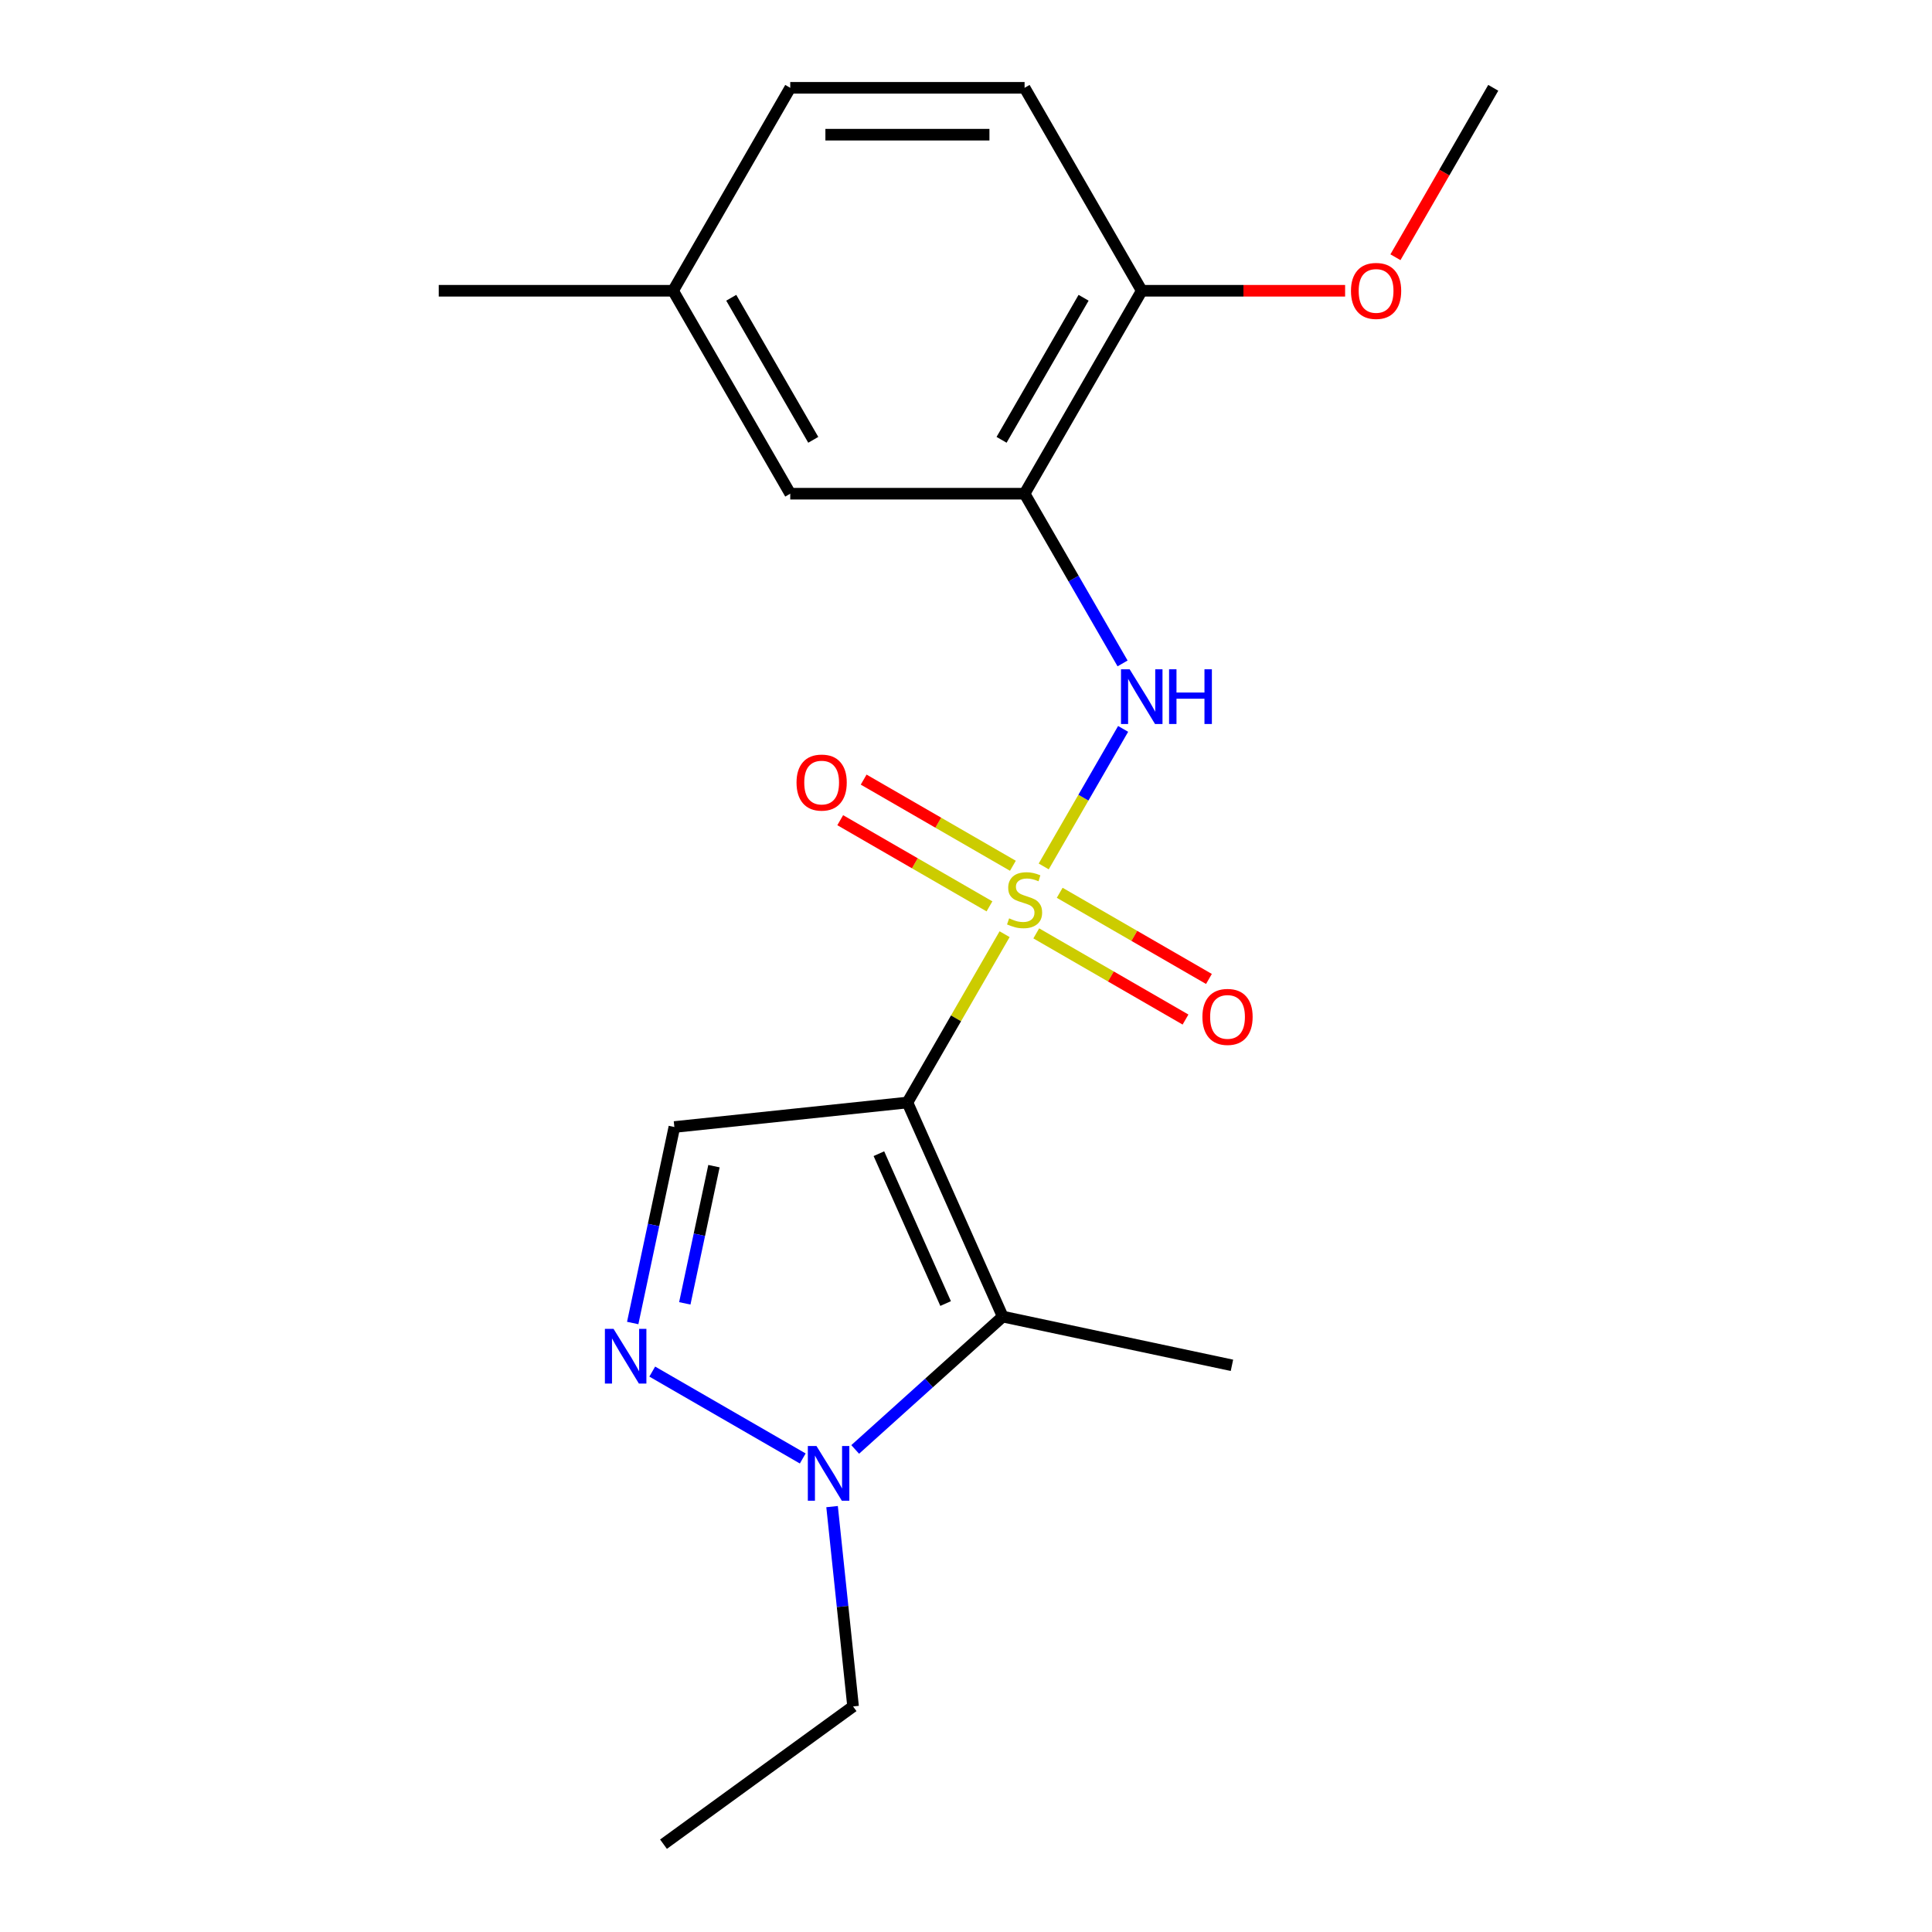 <?xml version='1.0' encoding='iso-8859-1'?>
<svg version='1.1' baseProfile='full'
              xmlns='http://www.w3.org/2000/svg'
                      xmlns:rdkit='http://www.rdkit.org/xml'
                      xmlns:xlink='http://www.w3.org/1999/xlink'
                  xml:space='preserve'
width='1000px' height='1000px' viewBox='0 0 1000 1000'>
<!-- END OF HEADER -->
<rect style='opacity:1.0;fill:#FFFFFF;stroke:none' width='1000' height='1000' x='0' y='0'> </rect>
<path class='bond-0' d='M 519.981,483.532 L 494.829,527.096' style='fill:none;fill-rule:evenodd;stroke:#CCCC00;stroke-width:6px;stroke-linecap:butt;stroke-linejoin:miter;stroke-opacity:1' />
<path class='bond-0' d='M 494.829,527.096 L 469.677,570.661' style='fill:none;fill-rule:evenodd;stroke:#000000;stroke-width:6px;stroke-linecap:butt;stroke-linejoin:miter;stroke-opacity:1' />
<path class='bond-4' d='M 540.226,448.467 L 560.777,412.871' style='fill:none;fill-rule:evenodd;stroke:#CCCC00;stroke-width:6px;stroke-linecap:butt;stroke-linejoin:miter;stroke-opacity:1' />
<path class='bond-4' d='M 560.777,412.871 L 581.328,377.275' style='fill:none;fill-rule:evenodd;stroke:#0000FF;stroke-width:6px;stroke-linecap:butt;stroke-linejoin:miter;stroke-opacity:1' />
<path class='bond-7' d='M 524.275,448.122 L 485.652,425.823' style='fill:none;fill-rule:evenodd;stroke:#CCCC00;stroke-width:6px;stroke-linecap:butt;stroke-linejoin:miter;stroke-opacity:1' />
<path class='bond-7' d='M 485.652,425.823 L 447.029,403.524' style='fill:none;fill-rule:evenodd;stroke:#FF0000;stroke-width:6px;stroke-linecap:butt;stroke-linejoin:miter;stroke-opacity:1' />
<path class='bond-7' d='M 512.146,469.131 L 473.523,446.832' style='fill:none;fill-rule:evenodd;stroke:#CCCC00;stroke-width:6px;stroke-linecap:butt;stroke-linejoin:miter;stroke-opacity:1' />
<path class='bond-7' d='M 473.523,446.832 L 434.9,424.532' style='fill:none;fill-rule:evenodd;stroke:#FF0000;stroke-width:6px;stroke-linecap:butt;stroke-linejoin:miter;stroke-opacity:1' />
<path class='bond-8' d='M 536.371,483.117 L 574.994,505.416' style='fill:none;fill-rule:evenodd;stroke:#CCCC00;stroke-width:6px;stroke-linecap:butt;stroke-linejoin:miter;stroke-opacity:1' />
<path class='bond-8' d='M 574.994,505.416 L 613.617,527.715' style='fill:none;fill-rule:evenodd;stroke:#FF0000;stroke-width:6px;stroke-linecap:butt;stroke-linejoin:miter;stroke-opacity:1' />
<path class='bond-8' d='M 548.5,462.108 L 587.123,484.408' style='fill:none;fill-rule:evenodd;stroke:#CCCC00;stroke-width:6px;stroke-linecap:butt;stroke-linejoin:miter;stroke-opacity:1' />
<path class='bond-8' d='M 587.123,484.408 L 625.746,506.707' style='fill:none;fill-rule:evenodd;stroke:#FF0000;stroke-width:6px;stroke-linecap:butt;stroke-linejoin:miter;stroke-opacity:1' />
<path class='bond-1' d='M 469.677,570.661 L 519.011,681.466' style='fill:none;fill-rule:evenodd;stroke:#000000;stroke-width:6px;stroke-linecap:butt;stroke-linejoin:miter;stroke-opacity:1' />
<path class='bond-1' d='M 454.916,597.148 L 489.45,674.712' style='fill:none;fill-rule:evenodd;stroke:#000000;stroke-width:6px;stroke-linecap:butt;stroke-linejoin:miter;stroke-opacity:1' />
<path class='bond-2' d='M 469.677,570.661 L 349.05,583.339' style='fill:none;fill-rule:evenodd;stroke:#000000;stroke-width:6px;stroke-linecap:butt;stroke-linejoin:miter;stroke-opacity:1' />
<path class='bond-5' d='M 519.011,681.466 L 480.828,715.845' style='fill:none;fill-rule:evenodd;stroke:#000000;stroke-width:6px;stroke-linecap:butt;stroke-linejoin:miter;stroke-opacity:1' />
<path class='bond-5' d='M 480.828,715.845 L 442.646,750.225' style='fill:none;fill-rule:evenodd;stroke:#0000FF;stroke-width:6px;stroke-linecap:butt;stroke-linejoin:miter;stroke-opacity:1' />
<path class='bond-13' d='M 519.011,681.466 L 637.651,706.684' style='fill:none;fill-rule:evenodd;stroke:#000000;stroke-width:6px;stroke-linecap:butt;stroke-linejoin:miter;stroke-opacity:1' />
<path class='bond-3' d='M 349.05,583.339 L 338.269,634.063' style='fill:none;fill-rule:evenodd;stroke:#000000;stroke-width:6px;stroke-linecap:butt;stroke-linejoin:miter;stroke-opacity:1' />
<path class='bond-3' d='M 338.269,634.063 L 327.487,684.788' style='fill:none;fill-rule:evenodd;stroke:#0000FF;stroke-width:6px;stroke-linecap:butt;stroke-linejoin:miter;stroke-opacity:1' />
<path class='bond-3' d='M 369.544,603.6 L 361.997,639.107' style='fill:none;fill-rule:evenodd;stroke:#000000;stroke-width:6px;stroke-linecap:butt;stroke-linejoin:miter;stroke-opacity:1' />
<path class='bond-3' d='M 361.997,639.107 L 354.45,674.614' style='fill:none;fill-rule:evenodd;stroke:#0000FF;stroke-width:6px;stroke-linecap:butt;stroke-linejoin:miter;stroke-opacity:1' />
<path class='bond-20' d='M 337.605,709.931 L 415.499,754.904' style='fill:none;fill-rule:evenodd;stroke:#0000FF;stroke-width:6px;stroke-linecap:butt;stroke-linejoin:miter;stroke-opacity:1' />
<path class='bond-6' d='M 581.042,343.386 L 555.683,299.462' style='fill:none;fill-rule:evenodd;stroke:#0000FF;stroke-width:6px;stroke-linecap:butt;stroke-linejoin:miter;stroke-opacity:1' />
<path class='bond-6' d='M 555.683,299.462 L 530.323,255.537' style='fill:none;fill-rule:evenodd;stroke:#000000;stroke-width:6px;stroke-linecap:butt;stroke-linejoin:miter;stroke-opacity:1' />
<path class='bond-15' d='M 430.681,779.818 L 436.117,831.535' style='fill:none;fill-rule:evenodd;stroke:#0000FF;stroke-width:6px;stroke-linecap:butt;stroke-linejoin:miter;stroke-opacity:1' />
<path class='bond-15' d='M 436.117,831.535 L 441.552,883.252' style='fill:none;fill-rule:evenodd;stroke:#000000;stroke-width:6px;stroke-linecap:butt;stroke-linejoin:miter;stroke-opacity:1' />
<path class='bond-9' d='M 530.323,255.537 L 590.968,150.496' style='fill:none;fill-rule:evenodd;stroke:#000000;stroke-width:6px;stroke-linecap:butt;stroke-linejoin:miter;stroke-opacity:1' />
<path class='bond-9' d='M 518.411,227.652 L 560.863,154.123' style='fill:none;fill-rule:evenodd;stroke:#000000;stroke-width:6px;stroke-linecap:butt;stroke-linejoin:miter;stroke-opacity:1' />
<path class='bond-10' d='M 530.323,255.537 L 409.032,255.537' style='fill:none;fill-rule:evenodd;stroke:#000000;stroke-width:6px;stroke-linecap:butt;stroke-linejoin:miter;stroke-opacity:1' />
<path class='bond-11' d='M 590.968,150.496 L 530.323,45.455' style='fill:none;fill-rule:evenodd;stroke:#000000;stroke-width:6px;stroke-linecap:butt;stroke-linejoin:miter;stroke-opacity:1' />
<path class='bond-16' d='M 590.968,150.496 L 643.598,150.496' style='fill:none;fill-rule:evenodd;stroke:#000000;stroke-width:6px;stroke-linecap:butt;stroke-linejoin:miter;stroke-opacity:1' />
<path class='bond-16' d='M 643.598,150.496 L 696.227,150.496' style='fill:none;fill-rule:evenodd;stroke:#FF0000;stroke-width:6px;stroke-linecap:butt;stroke-linejoin:miter;stroke-opacity:1' />
<path class='bond-12' d='M 409.032,255.537 L 348.386,150.496' style='fill:none;fill-rule:evenodd;stroke:#000000;stroke-width:6px;stroke-linecap:butt;stroke-linejoin:miter;stroke-opacity:1' />
<path class='bond-12' d='M 420.943,227.652 L 378.491,154.123' style='fill:none;fill-rule:evenodd;stroke:#000000;stroke-width:6px;stroke-linecap:butt;stroke-linejoin:miter;stroke-opacity:1' />
<path class='bond-21' d='M 530.323,45.455 L 409.032,45.455' style='fill:none;fill-rule:evenodd;stroke:#000000;stroke-width:6px;stroke-linecap:butt;stroke-linejoin:miter;stroke-opacity:1' />
<path class='bond-21' d='M 512.129,69.713 L 427.225,69.713' style='fill:none;fill-rule:evenodd;stroke:#000000;stroke-width:6px;stroke-linecap:butt;stroke-linejoin:miter;stroke-opacity:1' />
<path class='bond-14' d='M 348.386,150.496 L 409.032,45.455' style='fill:none;fill-rule:evenodd;stroke:#000000;stroke-width:6px;stroke-linecap:butt;stroke-linejoin:miter;stroke-opacity:1' />
<path class='bond-17' d='M 348.386,150.496 L 227.095,150.496' style='fill:none;fill-rule:evenodd;stroke:#000000;stroke-width:6px;stroke-linecap:butt;stroke-linejoin:miter;stroke-opacity:1' />
<path class='bond-19' d='M 441.552,883.252 L 343.426,954.545' style='fill:none;fill-rule:evenodd;stroke:#000000;stroke-width:6px;stroke-linecap:butt;stroke-linejoin:miter;stroke-opacity:1' />
<path class='bond-18' d='M 722.278,133.144 L 747.592,89.299' style='fill:none;fill-rule:evenodd;stroke:#FF0000;stroke-width:6px;stroke-linecap:butt;stroke-linejoin:miter;stroke-opacity:1' />
<path class='bond-18' d='M 747.592,89.299 L 772.905,45.455' style='fill:none;fill-rule:evenodd;stroke:#000000;stroke-width:6px;stroke-linecap:butt;stroke-linejoin:miter;stroke-opacity:1' />
<path  class='atom-0' d='M 522.323 475.34
Q 522.643 475.46, 523.963 476.02
Q 525.283 476.58, 526.723 476.94
Q 528.203 477.26, 529.643 477.26
Q 532.323 477.26, 533.883 475.98
Q 535.443 474.66, 535.443 472.38
Q 535.443 470.82, 534.643 469.86
Q 533.883 468.9, 532.683 468.38
Q 531.483 467.86, 529.483 467.26
Q 526.963 466.5, 525.443 465.78
Q 523.963 465.06, 522.883 463.54
Q 521.843 462.02, 521.843 459.46
Q 521.843 455.9, 524.243 453.7
Q 526.683 451.5, 531.483 451.5
Q 534.763 451.5, 538.483 453.06
L 537.563 456.14
Q 534.163 454.74, 531.603 454.74
Q 528.843 454.74, 527.323 455.9
Q 525.803 457.02, 525.843 458.98
Q 525.843 460.5, 526.603 461.42
Q 527.403 462.34, 528.523 462.86
Q 529.683 463.38, 531.603 463.98
Q 534.163 464.78, 535.683 465.58
Q 537.203 466.38, 538.283 468.02
Q 539.403 469.62, 539.403 472.38
Q 539.403 476.3, 536.763 478.42
Q 534.163 480.5, 529.803 480.5
Q 527.283 480.5, 525.363 479.94
Q 523.483 479.42, 521.243 478.5
L 522.323 475.34
' fill='#CCCC00'/>
<path  class='atom-4' d='M 317.573 687.82
L 326.853 702.82
Q 327.773 704.3, 329.253 706.98
Q 330.733 709.66, 330.813 709.82
L 330.813 687.82
L 334.573 687.82
L 334.573 716.14
L 330.693 716.14
L 320.733 699.74
Q 319.573 697.82, 318.333 695.62
Q 317.133 693.42, 316.773 692.74
L 316.773 716.14
L 313.093 716.14
L 313.093 687.82
L 317.573 687.82
' fill='#0000FF'/>
<path  class='atom-5' d='M 584.708 346.418
L 593.988 361.418
Q 594.908 362.898, 596.388 365.578
Q 597.868 368.258, 597.948 368.418
L 597.948 346.418
L 601.708 346.418
L 601.708 374.738
L 597.828 374.738
L 587.868 358.338
Q 586.708 356.418, 585.468 354.218
Q 584.268 352.018, 583.908 351.338
L 583.908 374.738
L 580.228 374.738
L 580.228 346.418
L 584.708 346.418
' fill='#0000FF'/>
<path  class='atom-5' d='M 605.108 346.418
L 608.948 346.418
L 608.948 358.458
L 623.428 358.458
L 623.428 346.418
L 627.268 346.418
L 627.268 374.738
L 623.428 374.738
L 623.428 361.658
L 608.948 361.658
L 608.948 374.738
L 605.108 374.738
L 605.108 346.418
' fill='#0000FF'/>
<path  class='atom-6' d='M 422.614 748.466
L 431.894 763.466
Q 432.814 764.946, 434.294 767.626
Q 435.774 770.306, 435.854 770.466
L 435.854 748.466
L 439.614 748.466
L 439.614 776.786
L 435.734 776.786
L 425.774 760.386
Q 424.614 758.466, 423.374 756.266
Q 422.174 754.066, 421.814 753.386
L 421.814 776.786
L 418.134 776.786
L 418.134 748.466
L 422.614 748.466
' fill='#0000FF'/>
<path  class='atom-8' d='M 412.282 405.054
Q 412.282 398.254, 415.642 394.454
Q 419.002 390.654, 425.282 390.654
Q 431.562 390.654, 434.922 394.454
Q 438.282 398.254, 438.282 405.054
Q 438.282 411.934, 434.882 415.854
Q 431.482 419.734, 425.282 419.734
Q 419.042 419.734, 415.642 415.854
Q 412.282 411.974, 412.282 405.054
M 425.282 416.534
Q 429.602 416.534, 431.922 413.654
Q 434.282 410.734, 434.282 405.054
Q 434.282 399.494, 431.922 396.694
Q 429.602 393.854, 425.282 393.854
Q 420.962 393.854, 418.602 396.654
Q 416.282 399.454, 416.282 405.054
Q 416.282 410.774, 418.602 413.654
Q 420.962 416.534, 425.282 416.534
' fill='#FF0000'/>
<path  class='atom-9' d='M 622.364 526.345
Q 622.364 519.545, 625.724 515.745
Q 629.084 511.945, 635.364 511.945
Q 641.644 511.945, 645.004 515.745
Q 648.364 519.545, 648.364 526.345
Q 648.364 533.225, 644.964 537.145
Q 641.564 541.025, 635.364 541.025
Q 629.124 541.025, 625.724 537.145
Q 622.364 533.265, 622.364 526.345
M 635.364 537.825
Q 639.684 537.825, 642.004 534.945
Q 644.364 532.025, 644.364 526.345
Q 644.364 520.785, 642.004 517.985
Q 639.684 515.145, 635.364 515.145
Q 631.044 515.145, 628.684 517.945
Q 626.364 520.745, 626.364 526.345
Q 626.364 532.065, 628.684 534.945
Q 631.044 537.825, 635.364 537.825
' fill='#FF0000'/>
<path  class='atom-17' d='M 699.26 150.576
Q 699.26 143.776, 702.62 139.976
Q 705.98 136.176, 712.26 136.176
Q 718.54 136.176, 721.9 139.976
Q 725.26 143.776, 725.26 150.576
Q 725.26 157.456, 721.86 161.376
Q 718.46 165.256, 712.26 165.256
Q 706.02 165.256, 702.62 161.376
Q 699.26 157.496, 699.26 150.576
M 712.26 162.056
Q 716.58 162.056, 718.9 159.176
Q 721.26 156.256, 721.26 150.576
Q 721.26 145.016, 718.9 142.216
Q 716.58 139.376, 712.26 139.376
Q 707.94 139.376, 705.58 142.176
Q 703.26 144.976, 703.26 150.576
Q 703.26 156.296, 705.58 159.176
Q 707.94 162.056, 712.26 162.056
' fill='#FF0000'/>
</svg>
